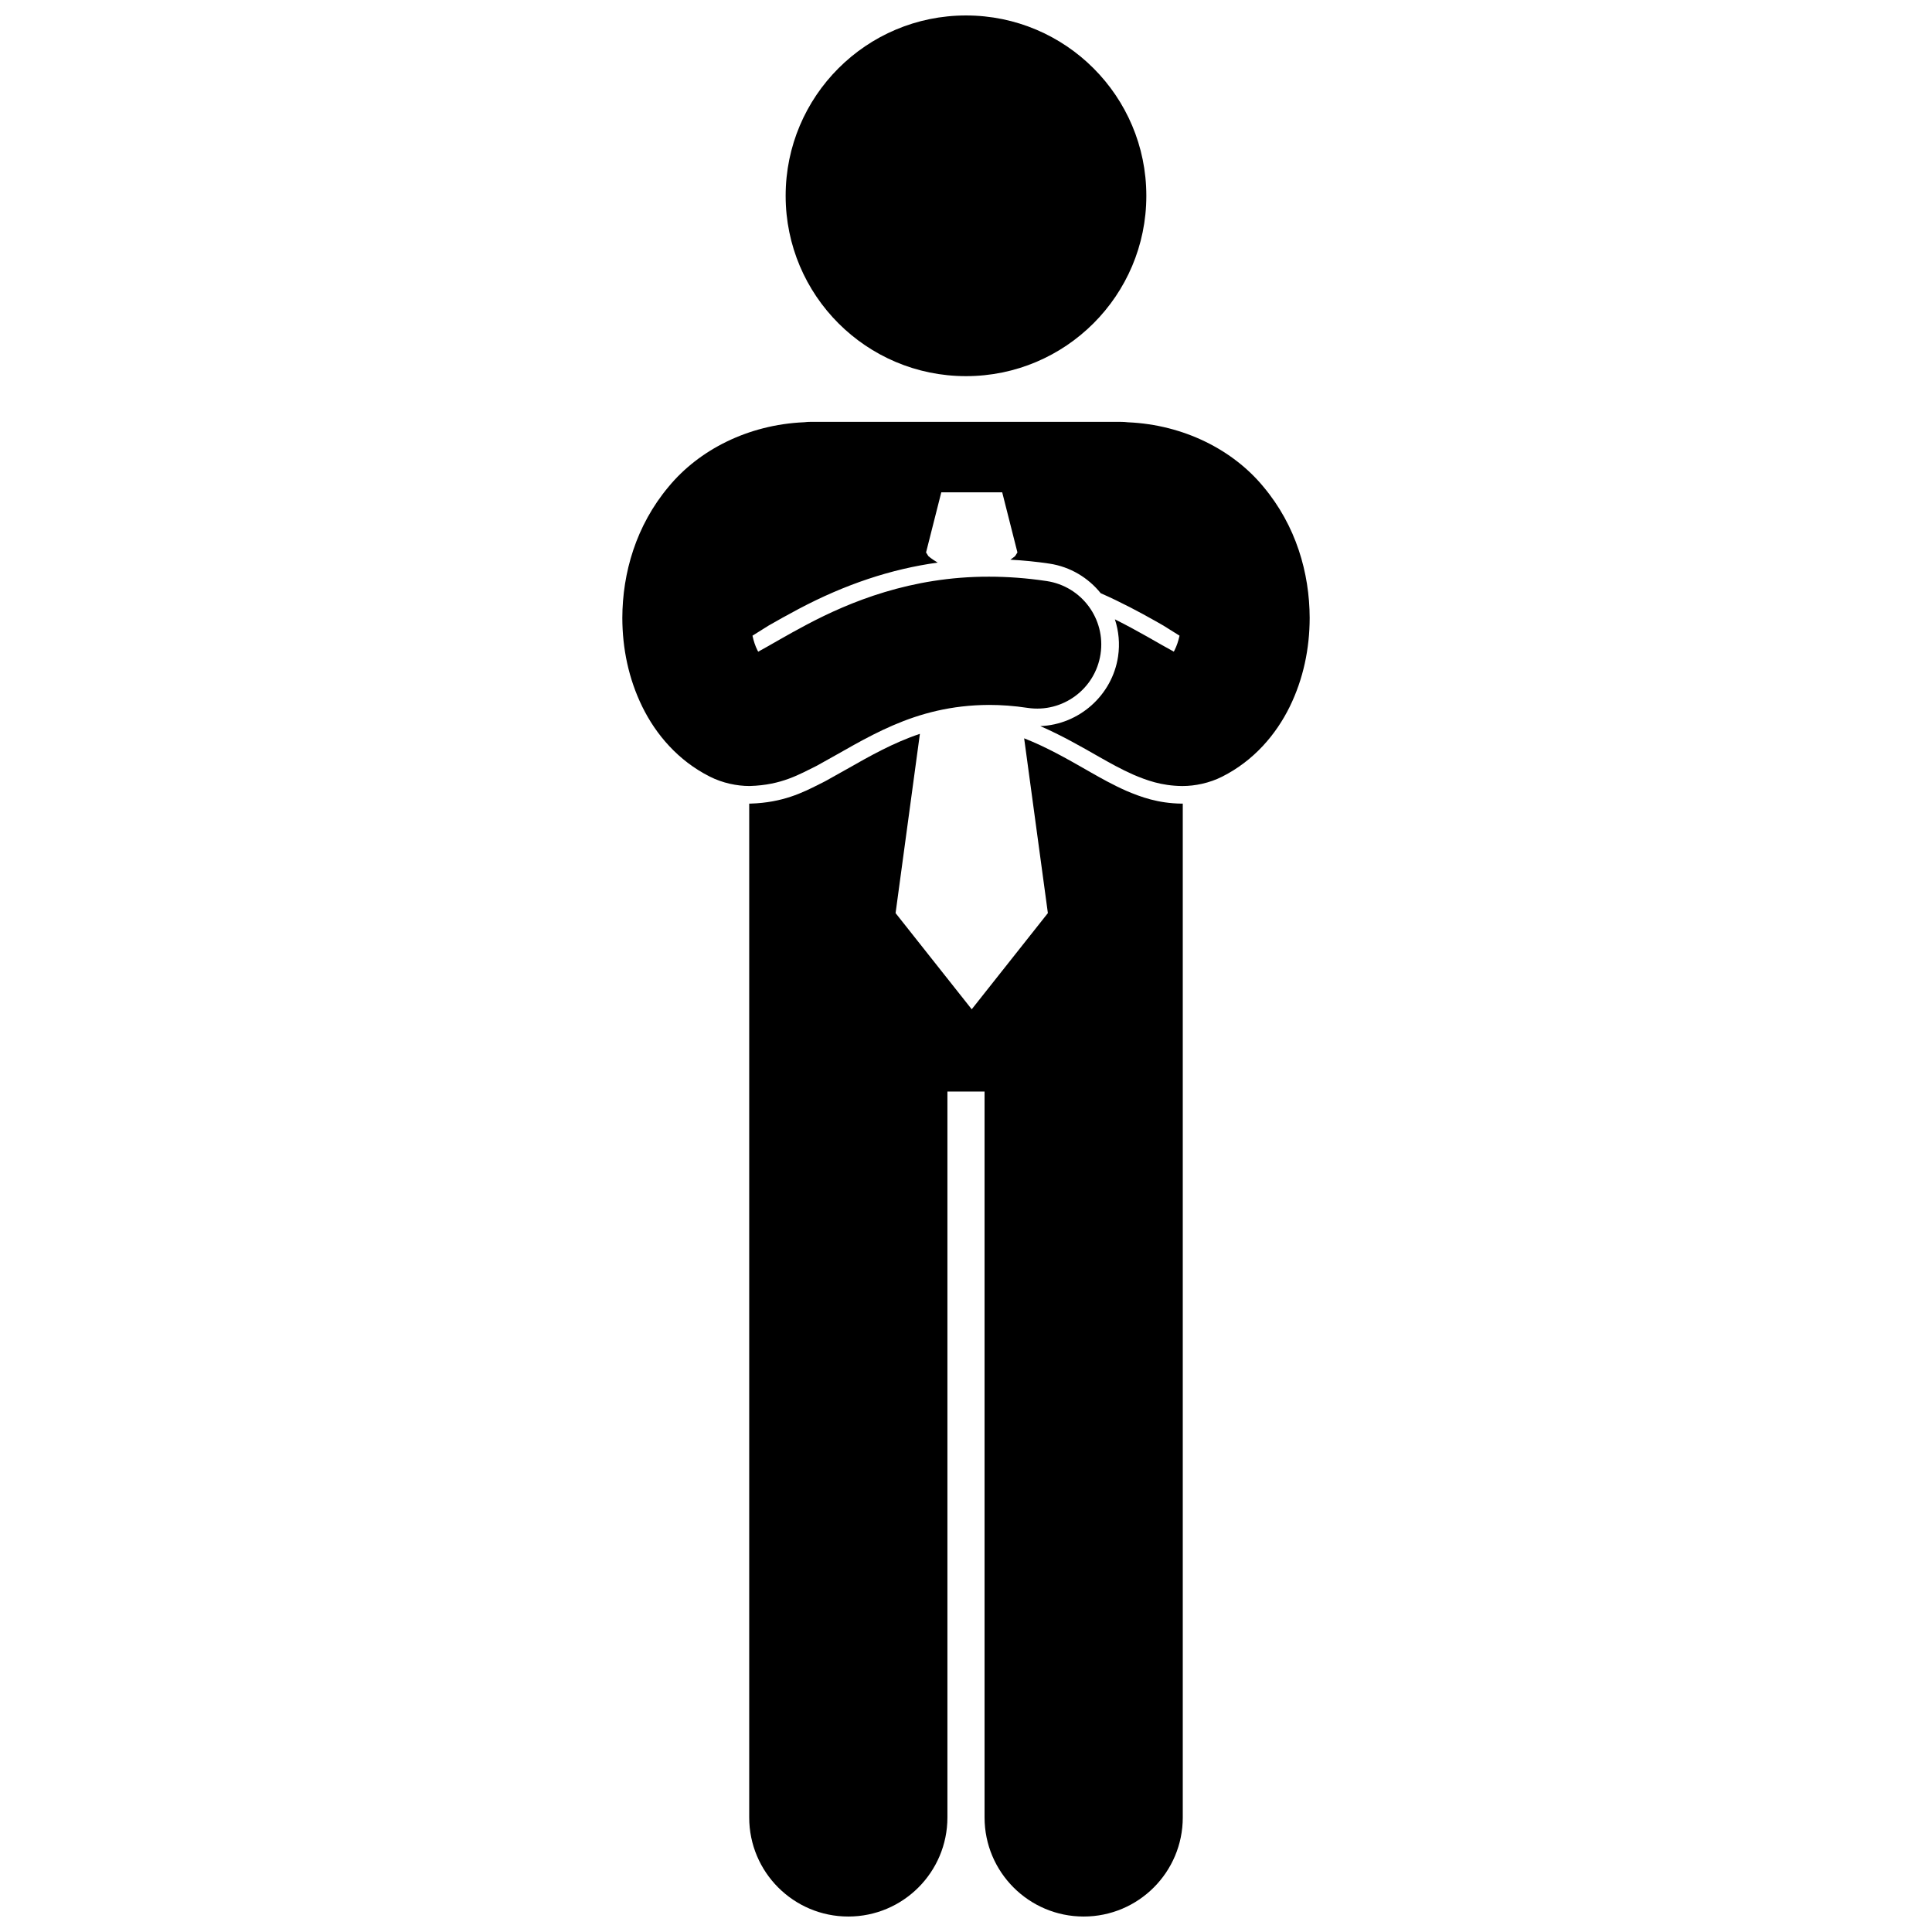 <?xml version="1.0" encoding="UTF-8"?>
<!-- Uploaded to: ICON Repo, www.iconrepo.com, Generator: ICON Repo Mixer Tools -->
<svg width="800px" height="800px" version="1.1" viewBox="144 144 512 512" xmlns="http://www.w3.org/2000/svg">
 <defs>
  <clipPath id="b">
   <path d="m342 338h116v313.9h-116z"/>
  </clipPath>
  <clipPath id="a">
   <path d="m352 148.09h96v95.906h-96z"/>
  </clipPath>
 </defs>
 <g clip-path="url(#b)">
  <path d="m457.36 356.97h-0.191c-6.32-0.078-10.848-1.773-14.609-3.359-3.703-1.637-6.82-3.402-9.566-4.965l-1.109-0.637c-5.176-2.953-10.516-6.008-16.371-8.305-0.035-0.016-0.066-0.035-0.105-0.047l6.289 46.324-20.18 25.488-20.18-25.488 6.445-47.508c-7.043 2.359-13.184 5.84-19.516 9.438-1.867 1.059-3.727 2.109-5.598 3.133l-1.613 0.812c-4.281 2.164-9.621 4.852-18.148 5.106h-0.309c-0.02 0-0.035-0.004-0.051-0.004v268.68c0 14.508 11.762 26.262 26.262 26.262 14.504 0 26.266-11.754 26.266-26.262v-192.37h9.844v192.37c0 14.508 11.762 26.262 26.262 26.262 14.504 0 26.266-11.754 26.266-26.262v-268.68c-0.031 0-0.059 0.008-0.086 0.008z"/>
 </g>
 <path d="m357.08 255.9c-14.879 0.652-27.887 7.371-35.895 17.09-8.641 10.309-12.227 22.828-12.262 34.766 0.016 8.102 1.664 16.137 5.297 23.543 3.609 7.356 9.496 14.281 17.863 18.496 3.422 1.742 7.246 2.504 10.512 2.504 0.059 0 0.117 0 0.176-0.004 8.387-0.246 13.109-3.113 17.664-5.348 13.156-7.164 25.535-16.047 45.672-16.137 3.188 0 6.57 0.234 10.223 0.785 9.281 1.395 17.934-5 19.328-14.281 1.395-9.285-5-17.934-14.281-19.328-5.305-0.797-10.398-1.16-15.27-1.16-20.68-0.039-36.949 6.691-48.293 12.695-5.398 2.848-9.812 5.523-12.887 7.184-0.078-0.141-0.156-0.293-0.234-0.449-0.516-1.023-0.965-2.324-1.281-3.793l4.285-2.684c2.273-1.297 4.981-2.832 7.941-4.394 12.363-6.543 24.531-10.594 36.859-12.293-0.855-0.496-1.684-1.059-2.465-1.711l-0.617-0.98 4.035-15.93h16.145l4.035 15.93-0.613 0.969c-0.406 0.344-0.836 0.656-1.266 0.953 3.457 0.188 6.898 0.523 10.332 1.039 5.578 0.836 10.324 3.762 13.617 7.844 5.445 2.402 10.219 4.957 14.582 7.418 0.699 0.398 1.371 0.785 2.023 1.156l4.285 2.68c-0.32 1.461-0.773 2.762-1.289 3.789-0.078 0.152-0.152 0.301-0.23 0.441-1.867-1.012-4.305-2.406-7.082-3.992-2.516-1.418-5.371-2.988-8.531-4.57 1.008 3.094 1.352 6.449 0.836 9.879-1.547 10.25-10.324 18.023-20.605 18.418 5.566 2.422 10.633 5.316 15.617 8.164 2.879 1.633 5.742 3.246 9.086 4.723 3.344 1.414 7.293 2.926 12.84 2.992h0.137c3.285 0 7.121-0.762 10.543-2.5 8.379-4.234 14.254-11.152 17.867-18.5 3.633-7.41 5.281-15.434 5.297-23.543-0.035-11.941-3.617-24.457-12.258-34.762-8.012-9.723-21.023-16.441-35.906-17.09-0.617-0.07-1.242-0.113-1.879-0.113l-19.977-0.008h-62.09c-0.641-0.004-1.27 0.043-1.887 0.113z"/>
 <g clip-path="url(#a)">
  <path d="m447.79 195.89c0 26.395-21.398 47.793-47.793 47.793-26.398 0-47.793-21.398-47.793-47.793s21.395-47.793 47.793-47.793c26.395 0 47.793 21.398 47.793 47.793"/>
 </g>
</svg>